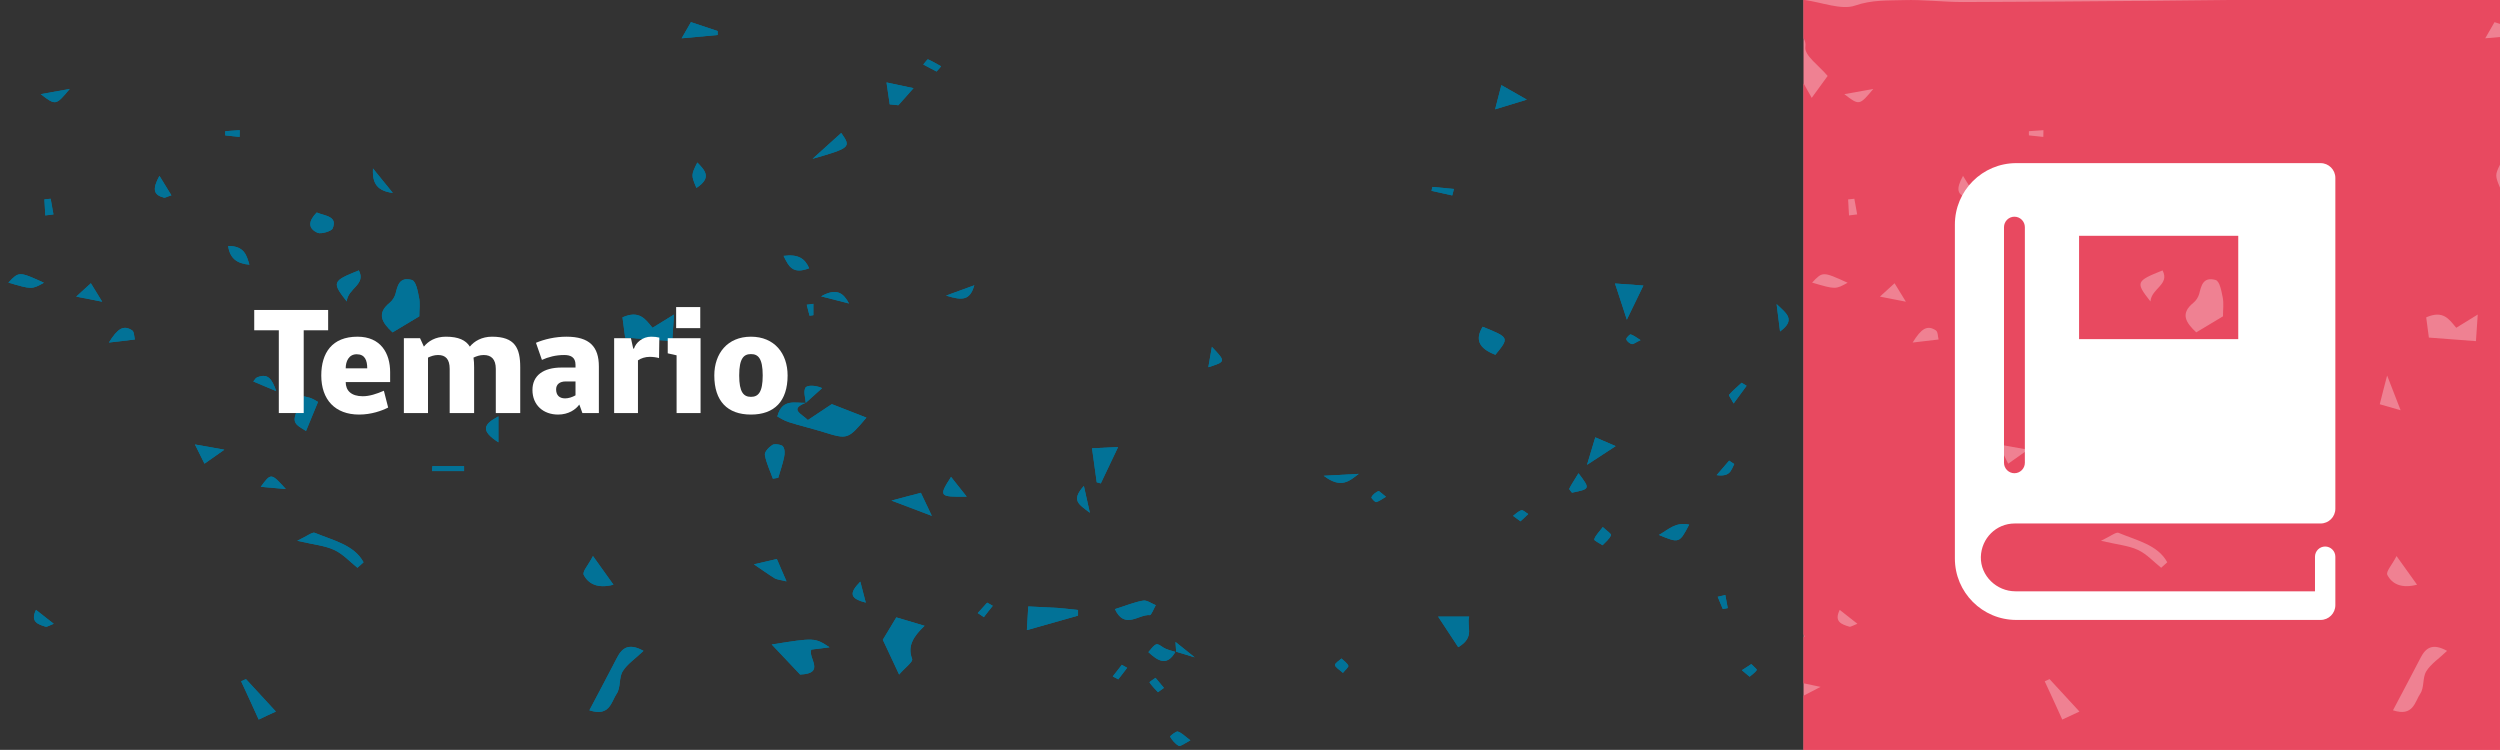 <?xml version="1.0" encoding="UTF-8" standalone="no"?>
<!-- Generator: Adobe Illustrator 26.3.1, SVG Export Plug-In . SVG Version: 6.00 Build 0)  -->

<svg
   version="1.1"
   id="Capa_1"
   x="0px"
   y="0px"
   viewBox="0 0 196.47 58.93"
   style="enable-background:new 0 0 196.47 58.93;"
   xml:space="preserve"
   sodipodi:docname="boton_temarios.svg"
   inkscape:version="1.2.2 (732a01da63, 2022-12-09)"
   xmlns:inkscape="http://www.inkscape.org/namespaces/inkscape"
   xmlns:sodipodi="http://sodipodi.sourceforge.net/DTD/sodipodi-0.dtd"
   xmlns="http://www.w3.org/2000/svg"
   xmlns:svg="http://www.w3.org/2000/svg"><rect x="0" y="0" width="196.47" height="58.93" fill="#333333" stroke="none"/><defs
   id="defs333" /><sodipodi:namedview
   id="namedview331"
   pagecolor="#ffffff"
   bordercolor="#000000"
   borderopacity="0.25"
   inkscape:showpageshadow="2"
   inkscape:pageopacity="0.0"
   inkscape:pagecheckerboard="0"
   inkscape:deskcolor="#d1d1d1"
   showgrid="false"
   showguides="true"
   inkscape:zoom="4.3548592"
   inkscape:cx="69.003379"
   inkscape:cy="10.333285"
   inkscape:window-width="1920"
   inkscape:window-height="1017"
   inkscape:window-x="1912"
   inkscape:window-y="-8"
   inkscape:window-maximized="1"
   inkscape:current-layer="Capa_1"><sodipodi:guide
     position="29.552,44.966"
     orientation="1,0"
     id="guide670"
     inkscape:locked="false" /><sodipodi:guide
     position="36.412,26.334"
     orientation="0,-1"
     id="guide672"
     inkscape:locked="false" /><sodipodi:guide
     position="19.972,60.797"
     orientation="1,0"
     id="guide501"
     inkscape:locked="false" /><sodipodi:guide
     position="34.382,26.334"
     orientation="0,-1"
     id="guide503"
     inkscape:locked="false" /></sodipodi:namedview>
<style
   type="text/css"
   id="style2">
	.st0{fill:#EF8192;}
	.st1{fill:#E84960;}
	.st2{fill:#027297;}
	.st3{enable-background:new    ;}
	.st4{fill:#FFFFFF;}
	.st5{fill:none;}
</style>
<g
   id="g308">
	<rect
   x="141.75"
   class="st0"
   width="54.72"
   height="58.93"
   id="rect4" />
	<path
   class="st1"
   d="M196.47,14.75c-0.38-0.92-0.4-1,0-1.81V2.91c-0.36,0.03-0.73,0.07-1.16,0.1c0.28-0.5,0.5-0.86,0.73-1.27   c0.15,0.05,0.29,0.1,0.43,0.14V0h-21.26c-1.89,0.02-3.78,0.04-5.68,0.06c-5.09,0.04-10.17,0.09-15.26,0.1   c-1.56,0-3.12-0.2-4.67-0.15c-1.27,0.04-2.49-0.03-3.82,0.43c-1.05,0.37-2.61-0.26-3.96-0.44h-0.07v3.01   c0.11,0.21,0.17,0.43,0.13,0.67c-0.11,0.68,1.12,1.51,1.75,2.29c-0.38,0.52-0.77,1.07-1.25,1.72c-0.23-0.4-0.43-0.76-0.63-1.12   v43.28c0.03,0.06,0.05,0.11,0.08,0.17c-0.03,0.01-0.05,0.03-0.08,0.04v3.64c0.38,0.08,0.79,0.17,1.32,0.28   c-0.53,0.28-0.96,0.5-1.32,0.69v4.26h54.72L196.47,14.75L196.47,14.75z M169.95,21.25c0.59,1.12-0.87,1.4-0.95,2.44   C167.81,22.18,167.86,22.09,169.95,21.25z M166.63,16.7c0.66,0.28,1.66,0.28,1.25,1.26c-0.09,0.21-0.91,0.45-1.17,0.34   C165.92,17.95,165.98,17.38,166.63,16.7z M161.95,29.66c0.84-0.34,1.16,0.08,1.51,1.08c-0.85-0.36-1.32-0.56-1.8-0.76   C161.76,29.85,161.83,29.71,161.95,29.66z M142.41,22.21c0.83-0.88,0.83-0.88,2.79,0.01C144.25,22.75,144.25,22.75,142.41,22.21z    M145.34,49.25c-0.6-0.18-1.23-0.38-0.76-1.32c0.52,0.41,0.92,0.72,1.39,1.09C145.61,49.16,145.44,49.28,145.34,49.25z    M145.24,15.67c0.16-0.02,0.32-0.04,0.49-0.05c0.07,0.41,0.15,0.82,0.22,1.23c-0.21,0.03-0.43,0.05-0.64,0.08   C145.28,16.51,145.26,16.09,145.24,15.67z M144.94,7.4c0.74-0.13,1.47-0.27,2.28-0.41C146.12,8.3,146.12,8.3,144.94,7.4z    M147.74,23.31c0.44-0.4,0.74-0.68,1.15-1.05c0.29,0.47,0.5,0.81,0.89,1.45C148.94,23.54,148.46,23.45,147.74,23.31z M150.31,26.92   c0.68-1.1,1.14-1.4,1.82-0.96c0.18,0.12,0.15,0.47,0.22,0.72C151.81,26.75,151.29,26.81,150.31,26.92z M154.62,15.53   c-0.81-0.21-0.93-0.65-0.35-1.71c0.47,0.76,0.7,1.14,0.94,1.53C154.9,15.44,154.73,15.56,154.62,15.53z M157.82,36.44   c-0.24-0.48-0.41-0.83-0.75-1.51c0.96,0.17,1.45,0.26,2.31,0.41C158.72,35.8,158.34,36.07,157.82,36.44z M159.45,10.31   c0.38-0.03,0.76-0.05,1.14-0.08c0,0.17-0.01,0.35-0.01,0.53c-0.38-0.04-0.76-0.08-1.13-0.12   C159.44,10.53,159.44,10.42,159.45,10.31z M159.67,19.33c1.3,0,1.45,0.76,1.67,1.47C160.34,20.72,159.8,20.28,159.67,19.33z    M162.07,56.55c-0.49-1.08-0.93-2.05-1.38-3.01c0.13-0.06,0.26-0.11,0.38-0.17c0.73,0.79,1.46,1.58,2.35,2.55   C162.93,56.14,162.52,56.34,162.07,56.55z M162.23,38.26c0.81-1.1,0.81-1.1,1.97,0.17C163.31,38.35,162.81,38.31,162.23,38.26z    M165.61,31.14c0.21,0.06,0.43,0.09,0.62,0.17c0.22,0.09,0.41,0.22,0.51,0.28c-0.36,0.86-0.65,1.58-0.94,2.28   C164.64,33.17,164.64,33.17,165.61,31.14z M169.84,44.62c-0.6-0.48-1.12-1.07-1.82-1.4c-0.72-0.34-1.62-0.42-2.91-0.72   c0.77-0.37,1.19-0.7,1.37-0.63c1.43,0.6,3.11,0.95,3.84,2.32C170.15,44.34,170,44.48,169.84,44.62z M171.05,13.24   c0.48,0.59,0.96,1.18,1.56,1.92C171.17,14.99,171.01,14.16,171.05,13.24z M174.7,24.86c-0.77,0.47-1.42,0.85-2.1,1.26   c-0.83-0.77-1.27-1.48-0.23-2.32c0.22-0.18,0.39-0.45,0.46-0.7c0.16-0.62,0.29-1.37,1.28-1.1c0.34,0.09,0.47,0.89,0.57,1.38   C174.77,23.84,174.7,24.32,174.7,24.86z M178.21,37.02c-0.84,0-1.68,0-2.52,0c0.01-0.13,0.02-0.26,0.03-0.39c0.83,0,1.66,0,2.49,0   C178.21,36.76,178.21,36.89,178.21,37.02z M180.91,34.76c-1.46-0.94-1.14-1.42,0-2.04C180.91,33.4,180.91,33.88,180.91,34.76z    M187.6,29.51c0.4,1.02,0.67,1.72,1.06,2.73c-0.8-0.23-1.16-0.33-1.64-0.47C187.19,31.1,187.34,30.49,187.6,29.51z M187.62,45.19   c-0.14-0.27,0.35-0.76,0.72-1.49c0.7,0.98,1.11,1.55,1.61,2.25C188.74,46.27,187.99,45.9,187.62,45.19z M190.68,52.75   c-0.32,0.52-0.14,1.27-0.48,1.77c-0.42,0.62-0.54,1.83-2.14,1.3c0.8-1.52,1.49-2.81,2.16-4.11c0.41-0.81,0.95-1.19,2.09-0.56   C191.69,51.75,191.03,52.18,190.68,52.75z M194.58,26.81c-1.22-0.09-2.31-0.17-3.7-0.28c-0.05-0.36-0.13-1-0.21-1.59   c1.34-0.59,1.8,0.15,2.36,0.82c0.5-0.31,0.93-0.57,1.69-1.04C194.65,25.65,194.61,26.28,194.58,26.81z"
   id="path6" />
	<g
   id="g154">
		<path
   class="st2"
   d="M45.27,31.77c0.48,0.14,0.84,0.24,1.64,0.47c-0.39-1.01-0.66-1.71-1.06-2.73    C45.6,30.49,45.44,31.1,45.27,31.77z"
   id="path8" />
		<path
   class="st2"
   d="M45.88,45.19c0.37,0.71,1.12,1.08,2.33,0.76c-0.5-0.7-0.91-1.27-1.61-2.25    C46.23,44.43,45.74,44.92,45.88,45.19z"
   id="path10" />
		<path
   class="st2"
   d="M52.97,24.72c-0.76,0.47-1.19,0.73-1.69,1.04c-0.56-0.67-1.02-1.41-2.36-0.82c0.08,0.59,0.16,1.23,0.21,1.59    c1.39,0.11,2.48,0.19,3.7,0.28C52.87,26.28,52.91,25.65,52.97,24.72z"
   id="path12" />
		<path
   class="st2"
   d="M54.73,14.77c1.2-0.79,0.72-1.34,0.07-2C54.31,13.76,54.31,13.76,54.73,14.77z"
   id="path14" />
		<path
   class="st2"
   d="M56.4,2.44c-0.66-0.22-1.32-0.44-2.1-0.7c-0.23,0.41-0.45,0.77-0.73,1.27c1.14-0.1,1.99-0.18,2.83-0.26    C56.4,2.65,56.4,2.54,56.4,2.44z"
   id="path16" />
		<path
   class="st2"
   d="M48.48,51.71c-0.67,1.3-1.36,2.59-2.16,4.11c1.6,0.53,1.72-0.68,2.14-1.3c0.34-0.5,0.16-1.25,0.48-1.77    c0.35-0.57,1.01-1,1.63-1.6C49.43,50.52,48.89,50.9,48.48,51.71z"
   id="path18" />
		<path
   class="st2"
   d="M33.98,36.63c-0.01,0.13-0.02,0.26-0.03,0.39c0.84,0,1.68,0,2.52,0c0-0.13,0-0.26,0-0.39    C35.64,36.63,34.81,36.63,33.98,36.63z"
   id="path20" />
		<path
   class="st2"
   d="M39.17,32.72c-1.14,0.62-1.46,1.1,0,2.04C39.17,33.88,39.17,33.4,39.17,32.72z"
   id="path22" />
		<path
   class="st2"
   d="M63.86,12.48c2.99-0.86,3.04-0.91,2.25-2.03C65.39,11.1,64.64,11.78,63.86,12.48z"
   id="path24" />
		<path
   class="st2"
   d="M68.04,47.36c-0.15-0.57-0.25-0.95-0.43-1.65C66.65,46.68,66.87,47.05,68.04,47.36z"
   id="path26" />
		<path
   class="st2"
   d="M61.09,32.73c0.18,0.09,0.51,0.32,0.89,0.44c0.9,0.29,1.82,0.5,2.72,0.78c1.91,0.59,1.93,0.6,3.39-1.13    c-0.96-0.37-1.88-0.73-2.72-1.06c-0.72,0.48-1.27,0.85-1.88,1.25c-0.52-0.51-1.47-0.84-0.18-1.35    C62.49,31.69,61.46,31.3,61.09,32.73z"
   id="path28" />
		<path
   class="st2"
   d="M64.53,23.29c0.93,0.23,1.56,0.4,2.19,0.56C66.31,23.09,65.8,22.57,64.53,23.29z"
   id="path30" />
		<path
   class="st2"
   d="M65.19,50.87c-1.16-0.76-1.16-0.76-4.54-0.22c0.75,0.79,1.49,1.57,2.23,2.36c2.04-0.08,0.59-1.33,0.88-1.96    C64.28,50.98,64.73,50.93,65.19,50.87z"
   id="path32" />
		<path
   class="st2"
   d="M61.58,20.11c0.41,0.84,0.72,1.47,2.01,0.97C63.25,20.31,62.73,19.96,61.58,20.11z"
   id="path34" />
		<path
   class="st2"
   d="M63.3,30.47c-0.18,0.32,0,0.79,0.02,1.19c0.43-0.39,0.86-0.77,1.29-1.16C64.07,30.26,63.42,30.26,63.3,30.47z    "
   id="path36" />
		<path
   class="st2"
   d="M30.85,26.12c0.68-0.41,1.33-0.79,2.1-1.26c0-0.54,0.08-1.02-0.02-1.48c-0.1-0.49-0.23-1.29-0.57-1.38    c-0.99-0.27-1.12,0.48-1.28,1.1c-0.07,0.25-0.24,0.52-0.46,0.7C29.58,24.64,30.02,25.35,30.85,26.12z"
   id="path38" />
		<path
   class="st2"
   d="M63.62,24.81c0.1-0.02,0.2-0.03,0.3-0.04c0-0.29,0-0.59,0-0.89c-0.17,0.03-0.35,0.05-0.52,0.07    C63.47,24.23,63.55,24.52,63.62,24.81z"
   id="path40" />
		<path
   class="st2"
   d="M8.56,26.92c0.98-0.11,1.51-0.17,2.04-0.24c-0.07-0.25-0.04-0.6-0.22-0.72C9.7,25.52,9.24,25.82,8.56,26.92z"
   id="path42" />
		<path
   class="st2"
   d="M13.47,15.35c-0.24-0.39-0.47-0.77-0.94-1.53c-0.58,1.06-0.46,1.5,0.35,1.71    C12.99,15.56,13.16,15.44,13.47,15.35z"
   id="path44" />
		<path
   class="st2"
   d="M60.71,34.96c-0.29,0.19-0.64,0.55-0.6,0.8c0.11,0.63,0.41,1.24,0.63,1.86c0.14-0.02,0.28-0.05,0.42-0.07    c0.16-0.55,0.35-1.08,0.46-1.63c0.06-0.27,0.07-0.62-0.09-0.84C61.43,34.94,60.87,34.86,60.71,34.96z"
   id="path46" />
		<path
   class="st2"
   d="M15.32,34.93c0.34,0.68,0.51,1.03,0.75,1.51c0.53-0.37,0.91-0.64,1.56-1.1    C16.77,35.19,16.28,35.1,15.32,34.93z"
   id="path48" />
		<path
   class="st2"
   d="M20.2,29.66c-0.12,0.05-0.18,0.19-0.29,0.32c0.48,0.2,0.95,0.4,1.8,0.76C21.36,29.74,21.04,29.32,20.2,29.66z    "
   id="path50" />
		<path
   class="st2"
   d="M5.99,23.31c0.72,0.14,1.2,0.23,2.04,0.4c-0.39-0.64-0.6-0.98-0.89-1.45C6.73,22.63,6.43,22.91,5.99,23.31z"
   id="path52" />
		<path
   class="st2"
   d="M3.98,15.62c-0.17,0.01-0.33,0.03-0.49,0.05c0.02,0.42,0.05,0.84,0.07,1.26c0.21-0.03,0.43-0.05,0.64-0.08    C4.13,16.44,4.05,16.03,3.98,15.62z"
   id="path54" />
		<path
   class="st2"
   d="M3.59,49.25c0.1,0.03,0.27-0.09,0.63-0.23c-0.47-0.37-0.87-0.68-1.39-1.09C2.36,48.87,2.99,49.07,3.59,49.25z    "
   id="path56" />
		<path
   class="st2"
   d="M5.48,6.99C4.67,7.13,3.94,7.27,3.2,7.4C4.38,8.3,4.38,8.3,5.48,6.99z"
   id="path58" />
		<path
   class="st2"
   d="M0.66,22.21c1.84,0.54,1.84,0.54,2.79,0.01C1.49,21.33,1.49,21.33,0.66,22.21z"
   id="path60" />
		<path
   class="st2"
   d="M24.05,33.87c0.29-0.7,0.58-1.42,0.94-2.28c-0.1-0.06-0.29-0.19-0.51-0.28c-0.19-0.08-0.41-0.11-0.62-0.17    C22.89,33.17,22.89,33.17,24.05,33.87z"
   id="path62" />
		<path
   class="st2"
   d="M24.89,16.7c-0.66,0.68-0.71,1.25,0.08,1.6c0.26,0.11,1.08-0.13,1.17-0.34    C26.55,16.98,25.55,16.98,24.89,16.7z"
   id="path64" />
		<path
   class="st2"
   d="M23.36,42.5c1.29,0.3,2.19,0.38,2.91,0.72c0.7,0.33,1.22,0.92,1.82,1.4c0.16-0.14,0.32-0.28,0.48-0.43    c-0.73-1.37-2.41-1.72-3.84-2.32C24.55,41.8,24.13,42.13,23.36,42.5z"
   id="path66" />
		<path
   class="st2"
   d="M28.2,21.25c-2.09,0.84-2.13,0.93-0.95,2.44C27.33,22.65,28.79,22.37,28.2,21.25z"
   id="path68" />
		<path
   class="st2"
   d="M20.49,38.26c0.57,0.05,1.08,0.09,1.97,0.17C21.3,37.16,21.3,37.16,20.49,38.26z"
   id="path70" />
		<path
   class="st2"
   d="M30.87,15.16c-0.6-0.74-1.08-1.33-1.56-1.92C29.27,14.16,29.43,14.99,30.87,15.16z"
   id="path72" />
		<path
   class="st2"
   d="M17.7,10.64c0.37,0.04,0.75,0.08,1.13,0.12c0-0.18,0.01-0.36,0.01-0.53c-0.38,0.03-0.76,0.05-1.14,0.08    C17.7,10.42,17.7,10.53,17.7,10.64z"
   id="path74" />
		<path
   class="st2"
   d="M18.95,53.54c0.45,0.96,0.89,1.93,1.38,3.01c0.44-0.21,0.85-0.41,1.35-0.63c-0.89-0.97-1.62-1.76-2.35-2.55    C19.21,53.43,19.08,53.48,18.95,53.54z"
   id="path76" />
		<path
   class="st2"
   d="M17.93,19.33c0.13,0.95,0.67,1.39,1.67,1.47C19.38,20.09,19.23,19.33,17.93,19.33z"
   id="path78" />
		<path
   class="st2"
   d="M70.06,39.34c0.93,0.36,1.79,0.68,3.17,1.2c-0.45-0.94-0.67-1.41-0.86-1.81    C71.54,38.94,70.86,39.13,70.06,39.34z"
   id="path80" />
		<path
   class="st2"
   d="M124.05,37.19c-0.33,0.55-0.55,0.87-0.72,1.21c-0.03,0.07,0.14,0.21,0.21,0.32    C124.98,38.42,124.98,38.42,124.05,37.19z"
   id="path82" />
		<path
   class="st2"
   d="M117.52,27.88c1.1-1.35,1.1-1.35-1-2.2C115.94,26.63,116.15,27.36,117.52,27.88z"
   id="path84" />
		<path
   class="st2"
   d="M119.49,40.97c0.24-0.23,0.42-0.4,0.61-0.57c-0.18-0.11-0.41-0.34-0.53-0.3c-0.25,0.07-0.44,0.28-0.66,0.44    C119.06,40.66,119.22,40.77,119.49,40.97z"
   id="path86" />
		<path
   class="st2"
   d="M127.81,26.66c0.03,0.15,0.25,0.33,0.43,0.38c0.12,0.03,0.32-0.14,0.69-0.31c-0.35-0.22-0.55-0.38-0.78-0.45    C128.09,26.26,127.79,26.55,127.81,26.66z"
   id="path88" />
		<path
   class="st2"
   d="M126.92,22.28c0.31,0.93,0.55,1.67,0.93,2.84c0.56-1.15,0.9-1.86,1.3-2.68    C128.37,22.38,127.75,22.34,126.92,22.28z"
   id="path90" />
		<path
   class="st2"
   d="M113.02,48.46c0.58,0.87,1.02,1.54,1.58,2.4c1.36-0.8,0.63-1.62,0.86-2.4    C114.64,48.46,114.02,48.46,113.02,48.46z"
   id="path92" />
		<path
   class="st2"
   d="M108.92,39.04c-0.29-0.22-0.54-0.47-0.59-0.45c-0.23,0.11-0.45,0.28-0.55,0.48c-0.04,0.08,0.3,0.41,0.37,0.39    C108.4,39.39,108.61,39.22,108.92,39.04z"
   id="path94" />
		<path
   class="st2"
   d="M117.5,8.59c0.94-0.28,1.53-0.47,2.49-0.76c-0.81-0.46-1.29-0.73-2-1.14C117.81,7.39,117.68,7.86,117.5,8.59z    "
   id="path96" />
		<path
   class="st2"
   d="M112.5,15c0.55,0.12,1.09,0.24,1.63,0.36c0.05-0.17,0.09-0.34,0.13-0.51c-0.57-0.06-1.13-0.11-1.69-0.16    C112.54,14.79,112.52,14.89,112.5,15z"
   id="path98" />
		<path
   class="st2"
   d="M104.92,52.27c0.02,0.19,0.35,0.36,0.62,0.61c0.21-0.27,0.47-0.46,0.42-0.57c-0.1-0.21-0.35-0.38-0.54-0.56    C105.24,51.93,104.9,52.11,104.92,52.27z"
   id="path100" />
		<path
   class="st2"
   d="M135.39,47.86c0.13-0.03,0.26-0.05,0.39-0.07c-0.06-0.34-0.13-0.69-0.19-1.03c-0.2,0.05-0.4,0.09-0.6,0.14    C135.13,47.22,135.26,47.54,135.39,47.86z"
   id="path102" />
		<path
   class="st2"
   d="M124.72,36.53c0.94-0.61,1.42-0.92,2.25-1.47c-0.76-0.33-1.1-0.47-1.6-0.69    C125.18,35.01,125.02,35.54,124.72,36.53z"
   id="path104" />
		<path
   class="st2"
   d="M135.9,37.15c0.19-0.18,0.27-0.46,0.39-0.68c-0.14-0.09-0.27-0.18-0.4-0.27c-0.33,0.38-0.65,0.76-0.98,1.14    C135.4,37.41,135.71,37.33,135.9,37.15z"
   id="path106" />
		<path
   class="st2"
   d="M139.62,23.9c0.1,0.85,0.17,1.4,0.27,2.15C141.13,25.13,140.43,24.66,139.62,23.9z"
   id="path108" />
		<path
   class="st2"
   d="M138.06,52.66c0.04-0.06-0.23-0.26-0.43-0.47c-0.29,0.19-0.51,0.34-0.74,0.48c0.2,0.17,0.41,0.34,0.61,0.51    C137.69,53.01,137.93,52.86,138.06,52.66z"
   id="path110" />
		<path
   class="st2"
   d="M125.29,42.39c-0.03,0.1,0.42,0.3,0.65,0.46c0.24-0.26,0.55-0.49,0.66-0.79c0.05-0.11-0.34-0.35-0.64-0.64    C125.65,41.84,125.37,42.09,125.29,42.39z"
   id="path112" />
		<path
   class="st2"
   d="M135.89,31.02c-0.06,0.06,0.14,0.28,0.35,0.69c0.44-0.6,0.73-0.99,1.02-1.39c-0.13-0.08-0.26-0.16-0.39-0.24    C136.54,30.39,136.18,30.69,135.89,31.02z"
   id="path114" />
		<path
   class="st2"
   d="M132.75,41.23c-1.07-0.23-1.61,0.38-2.38,0.81C131.97,42.7,131.97,42.7,132.75,41.23z"
   id="path116" />
		<path
   class="st2"
   d="M77.58,47.36c-0.25,0.27-0.49,0.55-0.74,0.82c0.16,0.11,0.32,0.21,0.48,0.32c0.23-0.3,0.46-0.6,0.7-0.89    C77.87,47.53,77.73,47.44,77.58,47.36z"
   id="path118" />
		<path
   class="st2"
   d="M85.65,40.3c-0.18-0.82-0.28-1.26-0.47-2.11C84.14,39.34,84.79,39.63,85.65,40.3z"
   id="path120" />
		<path
   class="st2"
   d="M60.87,45.44c0.15,0.1,0.38,0.11,0.94,0.25c-0.32-0.74-0.54-1.25-0.76-1.76c-0.77,0.18-1.29,0.3-1.8,0.42    C59.9,44.79,60.37,45.13,60.87,45.44z"
   id="path122" />
		<path
   class="st2"
   d="M80.81,47.66c-0.03,0.55-0.07,1.11-0.11,1.86c1.5-0.43,2.76-0.79,4.02-1.14c0-0.15,0-0.29,0-0.44    c-0.56-0.06-1.11-0.13-1.66-0.17C82.39,47.73,81.71,47.7,80.81,47.66z"
   id="path124" />
		<path
   class="st2"
   d="M75.97,39.03c-0.45-0.57-0.8-1.01-1.23-1.55C73.76,39.01,73.8,39.06,75.97,39.03z"
   id="path126" />
		<path
   class="st2"
   d="M76.57,22.42c-0.81,0.29-1.3,0.47-2.22,0.81C75.68,23.65,76.23,23.58,76.57,22.42z"
   id="path128" />
		<path
   class="st2"
   d="M73.96,5.21c-0.34-0.19-0.68-0.39-1.04-0.55c-0.02-0.02-0.24,0.27-0.36,0.41c0.35,0.18,0.69,0.37,1.04,0.55    C73.73,5.49,73.85,5.35,73.96,5.21z"
   id="path130" />
		<path
   class="st2"
   d="M69.92,8.2c0.22,0.03,0.45,0.05,0.68,0.07c0.35-0.39,0.7-0.78,1.19-1.34c-0.76-0.16-1.26-0.27-2.12-0.45    C69.77,7.19,69.85,7.69,69.92,8.2z"
   id="path132" />
		<path
   class="st2"
   d="M70.66,53.01c0.51-0.59,1.11-1,1.02-1.23c-0.4-1.04,0.15-1.81,0.98-2.6c-0.88-0.26-1.55-0.46-2.22-0.66    c-0.37,0.61-0.73,1.21-1.06,1.76C69.73,51.03,70.08,51.77,70.66,53.01z"
   id="path134" />
		<path
   class="st2"
   d="M90.34,53.63c0.18,0.27,0.43,0.52,0.66,0.77c0.16-0.11,0.31-0.23,0.47-0.34c-0.22-0.27-0.44-0.53-0.66-0.79    C90.65,53.39,90.32,53.59,90.34,53.63z"
   id="path136" />
		<path
   class="st2"
   d="M91.96,57.9c0.16,0.27,0.39,0.56,0.69,0.72c0.1,0.06,0.47-0.21,0.9-0.44c-0.44-0.32-0.67-0.59-0.99-0.69    C92.44,57.45,91.93,57.84,91.96,57.9z"
   id="path138" />
		<path
   class="st2"
   d="M87.88,53.39c0.24-0.31,0.48-0.61,0.7-0.91c-0.14-0.08-0.28-0.15-0.42-0.23c-0.23,0.3-0.47,0.61-0.71,0.91    C87.6,53.23,87.74,53.31,87.88,53.39z"
   id="path140" />
		<path
   class="st2"
   d="M87.62,47.87c0.77,1.64,1.87,0.39,2.74,0.47c0.12,0.01,0.31-0.51,0.47-0.78c-0.33-0.13-0.7-0.41-0.99-0.36    C89.14,47.32,88.48,47.6,87.62,47.87z"
   id="path142" />
		<path
   class="st2"
   d="M95.24,27.26c-0.11,0.62-0.19,1.07-0.28,1.6C96.34,28.42,96.34,28.42,95.24,27.26z"
   id="path144" />
		<path
   class="st2"
   d="M86.19,37.9c0.11,0.03,0.21,0.06,0.32,0.09c0.41-0.87,0.83-1.75,1.36-2.86c-0.94,0.05-1.46,0.07-2.05,0.1    C85.95,36.21,86.07,37.06,86.19,37.9z"
   id="path146" />
		<path
   class="st2"
   d="M92.38,50.45c0.02,0.27,0.03,0.52,0.05,0.77c0.35,0.1,0.71,0.21,1.46,0.44    C93.15,51.07,92.78,50.77,92.38,50.45z"
   id="path148" />
		<path
   class="st2"
   d="M104.03,37.39c1.4,1.07,2.05,0.37,2.75-0.15C106.03,37.28,105.27,37.32,104.03,37.39z"
   id="path150" />
		<path
   class="st2"
   d="M90.25,51.25c0.72,0.66,1.44,1.17,2.12-0.02c-0.32-0.1-0.68-0.17-0.94-0.34    C90.86,50.51,90.89,50.48,90.25,51.25z"
   id="path152" />
	</g>
	<rect
   x="141.75"
   class="st0"
   width="54.72"
   height="58.93"
   id="rect156" />
	<path
   class="st1"
   d="M196.47,14.75c-0.38-0.92-0.4-1,0-1.81V2.91c-0.36,0.03-0.73,0.07-1.16,0.1c0.28-0.5,0.5-0.86,0.73-1.27   c0.15,0.05,0.29,0.1,0.43,0.14V0h-21.26c-1.89,0.02-3.78,0.04-5.68,0.06c-5.09,0.04-10.17,0.09-15.26,0.1   c-1.56,0-3.12-0.2-4.67-0.15c-1.27,0.04-2.49-0.03-3.82,0.43c-1.05,0.37-2.61-0.26-3.96-0.44h-0.07v3.01   c0.11,0.21,0.17,0.43,0.13,0.67c-0.11,0.68,1.12,1.51,1.75,2.29c-0.38,0.52-0.77,1.07-1.25,1.72c-0.23-0.4-0.43-0.76-0.63-1.12   v43.28c0.03,0.06,0.05,0.11,0.08,0.17c-0.03,0.01-0.05,0.03-0.08,0.04v3.64c0.38,0.08,0.79,0.17,1.32,0.28   c-0.53,0.28-0.96,0.5-1.32,0.69v4.26h54.72L196.47,14.75L196.47,14.75z M169.95,21.25c0.59,1.12-0.87,1.4-0.95,2.44   C167.81,22.18,167.86,22.09,169.95,21.25z M166.63,16.7c0.66,0.28,1.66,0.28,1.25,1.26c-0.09,0.21-0.91,0.45-1.17,0.34   C165.92,17.95,165.98,17.38,166.63,16.7z M161.95,29.66c0.84-0.34,1.16,0.08,1.51,1.08c-0.85-0.36-1.32-0.56-1.8-0.76   C161.76,29.85,161.83,29.71,161.95,29.66z M142.41,22.21c0.83-0.88,0.83-0.88,2.79,0.01C144.25,22.75,144.25,22.75,142.41,22.21z    M145.34,49.25c-0.6-0.18-1.23-0.38-0.76-1.32c0.52,0.41,0.92,0.72,1.39,1.09C145.61,49.16,145.44,49.28,145.34,49.25z    M145.24,15.67c0.16-0.02,0.32-0.04,0.49-0.05c0.07,0.41,0.15,0.82,0.22,1.23c-0.21,0.03-0.43,0.05-0.64,0.08   C145.28,16.51,145.26,16.09,145.24,15.67z M144.94,7.4c0.74-0.13,1.47-0.27,2.28-0.41C146.12,8.3,146.12,8.3,144.94,7.4z    M147.74,23.31c0.44-0.4,0.74-0.68,1.15-1.05c0.29,0.47,0.5,0.81,0.89,1.45C148.94,23.54,148.46,23.45,147.74,23.31z M150.31,26.92   c0.68-1.1,1.14-1.4,1.82-0.96c0.18,0.12,0.15,0.47,0.22,0.72C151.81,26.75,151.29,26.81,150.31,26.92z M154.62,15.53   c-0.81-0.21-0.93-0.65-0.35-1.71c0.47,0.76,0.7,1.14,0.94,1.53C154.9,15.44,154.73,15.56,154.62,15.53z M157.82,36.44   c-0.24-0.48-0.41-0.83-0.75-1.51c0.96,0.17,1.45,0.26,2.31,0.41C158.72,35.8,158.34,36.07,157.82,36.44z M159.45,10.31   c0.38-0.03,0.76-0.05,1.14-0.08c0,0.17-0.01,0.35-0.01,0.53c-0.38-0.04-0.76-0.08-1.13-0.12   C159.44,10.53,159.44,10.42,159.45,10.31z M159.67,19.33c1.3,0,1.45,0.76,1.67,1.47C160.34,20.72,159.8,20.28,159.67,19.33z    M162.07,56.55c-0.49-1.08-0.93-2.05-1.38-3.01c0.13-0.06,0.26-0.11,0.38-0.17c0.73,0.79,1.46,1.58,2.35,2.55   C162.93,56.14,162.52,56.34,162.07,56.55z M162.23,38.26c0.81-1.1,0.81-1.1,1.97,0.17C163.31,38.35,162.81,38.31,162.23,38.26z    M165.61,31.14c0.21,0.06,0.43,0.09,0.62,0.17c0.22,0.09,0.41,0.22,0.51,0.28c-0.36,0.86-0.65,1.58-0.94,2.28   C164.64,33.17,164.64,33.17,165.61,31.14z M169.84,44.62c-0.6-0.48-1.12-1.07-1.82-1.4c-0.72-0.34-1.62-0.42-2.91-0.72   c0.77-0.37,1.19-0.7,1.37-0.63c1.43,0.6,3.11,0.95,3.84,2.32C170.15,44.34,170,44.48,169.84,44.62z M171.05,13.24   c0.48,0.59,0.96,1.18,1.56,1.92C171.17,14.99,171.01,14.16,171.05,13.24z M174.7,24.86c-0.77,0.47-1.42,0.85-2.1,1.26   c-0.83-0.77-1.27-1.48-0.23-2.32c0.22-0.18,0.39-0.45,0.46-0.7c0.16-0.62,0.29-1.37,1.28-1.1c0.34,0.09,0.47,0.89,0.57,1.38   C174.77,23.84,174.7,24.32,174.7,24.86z M178.21,37.02c-0.84,0-1.68,0-2.52,0c0.01-0.13,0.02-0.26,0.03-0.39c0.83,0,1.66,0,2.49,0   C178.21,36.76,178.21,36.89,178.21,37.02z M180.91,34.76c-1.46-0.94-1.14-1.42,0-2.04C180.91,33.4,180.91,33.88,180.91,34.76z    M187.6,29.51c0.4,1.02,0.67,1.72,1.06,2.73c-0.8-0.23-1.16-0.33-1.64-0.47C187.19,31.1,187.34,30.49,187.6,29.51z M187.62,45.19   c-0.14-0.27,0.35-0.76,0.72-1.49c0.7,0.98,1.11,1.55,1.61,2.25C188.74,46.27,187.99,45.9,187.62,45.19z M190.68,52.75   c-0.32,0.52-0.14,1.27-0.48,1.77c-0.42,0.62-0.54,1.83-2.14,1.3c0.8-1.52,1.49-2.81,2.16-4.11c0.41-0.81,0.95-1.19,2.09-0.56   C191.69,51.75,191.03,52.18,190.68,52.75z M194.58,26.81c-1.22-0.09-2.31-0.17-3.7-0.28c-0.05-0.36-0.13-1-0.21-1.59   c1.34-0.59,1.8,0.15,2.36,0.82c0.5-0.31,0.93-0.57,1.69-1.04C194.65,25.65,194.61,26.28,194.58,26.81z"
   id="path158" />
	<g
   id="g306">
		<path
   class="st2"
   d="M45.27,31.77c0.48,0.14,0.84,0.24,1.64,0.47c-0.39-1.01-0.66-1.71-1.06-2.73    C45.6,30.49,45.44,31.1,45.27,31.77z"
   id="path160" />
		<path
   class="st2"
   d="M45.88,45.19c0.37,0.71,1.12,1.08,2.33,0.76c-0.5-0.7-0.91-1.27-1.61-2.25    C46.23,44.43,45.74,44.92,45.88,45.19z"
   id="path162" />
		<path
   class="st2"
   d="M52.97,24.72c-0.76,0.47-1.19,0.73-1.69,1.04c-0.56-0.67-1.02-1.41-2.36-0.82c0.08,0.59,0.16,1.23,0.21,1.59    c1.39,0.11,2.48,0.19,3.7,0.28C52.87,26.28,52.91,25.65,52.97,24.72z"
   id="path164" />
		<path
   class="st2"
   d="M54.73,14.77c1.2-0.79,0.72-1.34,0.07-2C54.31,13.76,54.31,13.76,54.73,14.77z"
   id="path166" />
		<path
   class="st2"
   d="M56.4,2.44c-0.66-0.22-1.32-0.44-2.1-0.7c-0.23,0.41-0.45,0.77-0.73,1.27c1.14-0.1,1.99-0.18,2.83-0.26    C56.4,2.65,56.4,2.54,56.4,2.44z"
   id="path168" />
		<path
   class="st2"
   d="M48.48,51.71c-0.67,1.3-1.36,2.59-2.16,4.11c1.6,0.53,1.72-0.68,2.14-1.3c0.34-0.5,0.16-1.25,0.48-1.77    c0.35-0.57,1.01-1,1.63-1.6C49.43,50.52,48.89,50.9,48.48,51.71z"
   id="path170" />
		<path
   class="st2"
   d="M33.98,36.63c-0.01,0.13-0.02,0.26-0.03,0.39c0.84,0,1.68,0,2.52,0c0-0.13,0-0.26,0-0.39    C35.64,36.63,34.81,36.63,33.98,36.63z"
   id="path172" />
		<path
   class="st2"
   d="M39.17,32.72c-1.14,0.62-1.46,1.1,0,2.04C39.17,33.88,39.17,33.4,39.17,32.72z"
   id="path174" />
		<path
   class="st2"
   d="M63.86,12.48c2.99-0.86,3.04-0.91,2.25-2.03C65.39,11.1,64.64,11.78,63.86,12.48z"
   id="path176" />
		<path
   class="st2"
   d="M68.04,47.36c-0.15-0.57-0.25-0.95-0.43-1.65C66.65,46.68,66.87,47.05,68.04,47.36z"
   id="path178" />
		<path
   class="st2"
   d="M61.09,32.73c0.18,0.09,0.51,0.32,0.89,0.44c0.9,0.29,1.82,0.5,2.72,0.78c1.91,0.59,1.93,0.6,3.39-1.13    c-0.96-0.37-1.88-0.73-2.72-1.06c-0.72,0.48-1.27,0.85-1.88,1.25c-0.52-0.51-1.47-0.84-0.18-1.35    C62.49,31.69,61.46,31.3,61.09,32.73z"
   id="path180" />
		<path
   class="st2"
   d="M64.53,23.29c0.93,0.23,1.56,0.4,2.19,0.56C66.31,23.09,65.8,22.57,64.53,23.29z"
   id="path182" />
		<path
   class="st2"
   d="M65.19,50.87c-1.16-0.76-1.16-0.76-4.54-0.22c0.75,0.79,1.49,1.57,2.23,2.36c2.04-0.08,0.59-1.33,0.88-1.96    C64.28,50.98,64.73,50.93,65.19,50.87z"
   id="path184" />
		<path
   class="st2"
   d="M61.58,20.11c0.41,0.84,0.72,1.47,2.01,0.97C63.25,20.31,62.73,19.96,61.58,20.11z"
   id="path186" />
		<path
   class="st2"
   d="M63.3,30.47c-0.18,0.32,0,0.79,0.02,1.19c0.43-0.39,0.86-0.77,1.29-1.16C64.07,30.26,63.42,30.26,63.3,30.47z    "
   id="path188" />
		<path
   class="st2"
   d="M30.85,26.12c0.68-0.41,1.33-0.79,2.1-1.26c0-0.54,0.08-1.02-0.02-1.48c-0.1-0.49-0.23-1.29-0.57-1.38    c-0.99-0.27-1.12,0.48-1.28,1.1c-0.07,0.25-0.24,0.52-0.46,0.7C29.58,24.64,30.02,25.35,30.85,26.12z"
   id="path190" />
		<path
   class="st2"
   d="M63.62,24.81c0.1-0.02,0.2-0.03,0.3-0.04c0-0.29,0-0.59,0-0.89c-0.17,0.03-0.35,0.05-0.52,0.07    C63.47,24.23,63.55,24.52,63.62,24.81z"
   id="path192" />
		<path
   class="st2"
   d="M8.56,26.92c0.98-0.11,1.51-0.17,2.04-0.24c-0.07-0.25-0.04-0.6-0.22-0.72C9.7,25.52,9.24,25.82,8.56,26.92z"
   id="path194" />
		<path
   class="st2"
   d="M13.47,15.35c-0.24-0.39-0.47-0.77-0.94-1.53c-0.58,1.06-0.46,1.5,0.35,1.71    C12.99,15.56,13.16,15.44,13.47,15.35z"
   id="path196" />
		<path
   class="st2"
   d="M60.71,34.96c-0.29,0.19-0.64,0.55-0.6,0.8c0.11,0.63,0.41,1.24,0.63,1.86c0.14-0.02,0.28-0.05,0.42-0.07    c0.16-0.55,0.35-1.08,0.46-1.63c0.06-0.27,0.07-0.62-0.09-0.84C61.43,34.94,60.87,34.86,60.71,34.96z"
   id="path198" />
		<path
   class="st2"
   d="M15.32,34.93c0.34,0.68,0.51,1.03,0.75,1.51c0.53-0.37,0.91-0.64,1.56-1.1    C16.77,35.19,16.28,35.1,15.32,34.93z"
   id="path200" />
		<path
   class="st2"
   d="M20.2,29.66c-0.12,0.05-0.18,0.19-0.29,0.32c0.48,0.2,0.95,0.4,1.8,0.76C21.36,29.74,21.04,29.32,20.2,29.66z    "
   id="path202" />
		<path
   class="st2"
   d="M5.99,23.31c0.72,0.14,1.2,0.23,2.04,0.4c-0.39-0.64-0.6-0.98-0.89-1.45C6.73,22.63,6.43,22.91,5.99,23.31z"
   id="path204" />
		<path
   class="st2"
   d="M3.98,15.62c-0.17,0.01-0.33,0.03-0.49,0.05c0.02,0.42,0.05,0.84,0.07,1.26c0.21-0.03,0.43-0.05,0.64-0.08    C4.13,16.44,4.05,16.03,3.98,15.62z"
   id="path206" />
		<path
   class="st2"
   d="M3.59,49.25c0.1,0.03,0.27-0.09,0.63-0.23c-0.47-0.37-0.87-0.68-1.39-1.09C2.36,48.87,2.99,49.07,3.59,49.25z    "
   id="path208" />
		<path
   class="st2"
   d="M5.48,6.99C4.67,7.13,3.94,7.27,3.2,7.4C4.38,8.3,4.38,8.3,5.48,6.99z"
   id="path210" />
		<path
   class="st2"
   d="M0.66,22.21c1.84,0.54,1.84,0.54,2.79,0.01C1.49,21.33,1.49,21.33,0.66,22.21z"
   id="path212" />
		<path
   class="st2"
   d="M24.05,33.87c0.29-0.7,0.58-1.42,0.94-2.28c-0.1-0.06-0.29-0.19-0.51-0.28c-0.19-0.08-0.41-0.11-0.62-0.17    C22.89,33.17,22.89,33.17,24.05,33.87z"
   id="path214" />
		<path
   class="st2"
   d="M24.89,16.7c-0.66,0.68-0.71,1.25,0.08,1.6c0.26,0.11,1.08-0.13,1.17-0.34    C26.55,16.98,25.55,16.98,24.89,16.7z"
   id="path216" />
		<path
   class="st2"
   d="M23.36,42.5c1.29,0.3,2.19,0.38,2.91,0.72c0.7,0.33,1.22,0.92,1.82,1.4c0.16-0.14,0.32-0.28,0.48-0.43    c-0.73-1.37-2.41-1.72-3.84-2.32C24.55,41.8,24.13,42.13,23.36,42.5z"
   id="path218" />
		<path
   class="st2"
   d="M28.2,21.25c-2.09,0.84-2.13,0.93-0.95,2.44C27.33,22.65,28.79,22.37,28.2,21.25z"
   id="path220" />
		<path
   class="st2"
   d="M20.49,38.26c0.57,0.05,1.08,0.09,1.97,0.17C21.3,37.16,21.3,37.16,20.49,38.26z"
   id="path222" />
		<path
   class="st2"
   d="M30.87,15.16c-0.6-0.74-1.08-1.33-1.56-1.92C29.27,14.16,29.43,14.99,30.87,15.16z"
   id="path224" />
		<path
   class="st2"
   d="M17.7,10.64c0.37,0.04,0.75,0.08,1.13,0.12c0-0.18,0.01-0.36,0.01-0.53c-0.38,0.03-0.76,0.05-1.14,0.08    C17.7,10.42,17.7,10.53,17.7,10.64z"
   id="path226" />
		<path
   class="st2"
   d="M18.95,53.54c0.45,0.96,0.89,1.93,1.38,3.01c0.44-0.21,0.85-0.41,1.35-0.63c-0.89-0.97-1.62-1.76-2.35-2.55    C19.21,53.43,19.08,53.48,18.95,53.54z"
   id="path228" />
		<path
   class="st2"
   d="M17.93,19.33c0.13,0.95,0.67,1.39,1.67,1.47C19.38,20.09,19.23,19.33,17.93,19.33z"
   id="path230" />
		<path
   class="st2"
   d="M70.06,39.34c0.93,0.36,1.79,0.68,3.17,1.2c-0.45-0.94-0.67-1.41-0.86-1.81    C71.54,38.94,70.86,39.13,70.06,39.34z"
   id="path232" />
		<path
   class="st2"
   d="M124.05,37.19c-0.33,0.55-0.55,0.87-0.72,1.21c-0.03,0.07,0.14,0.21,0.21,0.32    C124.98,38.42,124.98,38.42,124.05,37.19z"
   id="path234" />
		<path
   class="st2"
   d="M117.52,27.88c1.1-1.35,1.1-1.35-1-2.2C115.94,26.63,116.15,27.36,117.52,27.88z"
   id="path236" />
		<path
   class="st2"
   d="M119.49,40.97c0.24-0.23,0.42-0.4,0.61-0.57c-0.18-0.11-0.41-0.34-0.53-0.3c-0.25,0.07-0.44,0.28-0.66,0.44    C119.06,40.66,119.22,40.77,119.49,40.97z"
   id="path238" />
		<path
   class="st2"
   d="M127.81,26.66c0.03,0.15,0.25,0.33,0.43,0.38c0.12,0.03,0.32-0.14,0.69-0.31c-0.35-0.22-0.55-0.38-0.78-0.45    C128.09,26.26,127.79,26.55,127.81,26.66z"
   id="path240" />
		<path
   class="st2"
   d="M126.92,22.28c0.31,0.93,0.55,1.67,0.93,2.84c0.56-1.15,0.9-1.86,1.3-2.68    C128.37,22.38,127.75,22.34,126.92,22.28z"
   id="path242" />
		<path
   class="st2"
   d="M113.02,48.46c0.58,0.87,1.02,1.54,1.58,2.4c1.36-0.8,0.63-1.62,0.86-2.4    C114.64,48.46,114.02,48.46,113.02,48.46z"
   id="path244" />
		<path
   class="st2"
   d="M108.92,39.04c-0.29-0.22-0.54-0.47-0.59-0.45c-0.23,0.11-0.45,0.28-0.55,0.48c-0.04,0.08,0.3,0.41,0.37,0.39    C108.4,39.39,108.61,39.22,108.92,39.04z"
   id="path246" />
		<path
   class="st2"
   d="M117.5,8.59c0.94-0.28,1.53-0.47,2.49-0.76c-0.81-0.46-1.29-0.73-2-1.14C117.81,7.39,117.68,7.86,117.5,8.59z    "
   id="path248" />
		<path
   class="st2"
   d="M112.5,15c0.55,0.12,1.09,0.24,1.63,0.36c0.05-0.17,0.09-0.34,0.13-0.51c-0.57-0.06-1.13-0.11-1.69-0.16    C112.54,14.79,112.52,14.89,112.5,15z"
   id="path250" />
		<path
   class="st2"
   d="M104.92,52.27c0.02,0.19,0.35,0.36,0.62,0.61c0.21-0.27,0.47-0.46,0.42-0.57c-0.1-0.21-0.35-0.38-0.54-0.56    C105.24,51.93,104.9,52.11,104.92,52.27z"
   id="path252" />
		<path
   class="st2"
   d="M135.39,47.86c0.13-0.03,0.26-0.05,0.39-0.07c-0.06-0.34-0.13-0.69-0.19-1.03c-0.2,0.05-0.4,0.09-0.6,0.14    C135.13,47.22,135.26,47.54,135.39,47.86z"
   id="path254" />
		<path
   class="st2"
   d="M124.72,36.53c0.94-0.61,1.42-0.92,2.25-1.47c-0.76-0.33-1.1-0.47-1.6-0.69    C125.18,35.01,125.02,35.54,124.72,36.53z"
   id="path256" />
		<path
   class="st2"
   d="M135.9,37.15c0.19-0.18,0.27-0.46,0.39-0.68c-0.14-0.09-0.27-0.18-0.4-0.27c-0.33,0.38-0.65,0.76-0.98,1.14    C135.4,37.41,135.71,37.33,135.9,37.15z"
   id="path258" />
		<path
   class="st2"
   d="M139.62,23.9c0.1,0.85,0.17,1.4,0.27,2.15C141.13,25.13,140.43,24.66,139.62,23.9z"
   id="path260" />
		<path
   class="st2"
   d="M138.06,52.66c0.04-0.06-0.23-0.26-0.43-0.47c-0.29,0.19-0.51,0.34-0.74,0.48c0.2,0.17,0.41,0.34,0.61,0.51    C137.69,53.01,137.93,52.86,138.06,52.66z"
   id="path262" />
		<path
   class="st2"
   d="M125.29,42.39c-0.03,0.1,0.42,0.3,0.65,0.46c0.24-0.26,0.55-0.49,0.66-0.79c0.05-0.11-0.34-0.35-0.64-0.64    C125.65,41.84,125.37,42.09,125.29,42.39z"
   id="path264" />
		<path
   class="st2"
   d="M135.89,31.02c-0.06,0.06,0.14,0.28,0.35,0.69c0.44-0.6,0.73-0.99,1.02-1.39c-0.13-0.08-0.26-0.16-0.39-0.24    C136.54,30.39,136.18,30.69,135.89,31.02z"
   id="path266" />
		<path
   class="st2"
   d="M132.75,41.23c-1.07-0.23-1.61,0.38-2.38,0.81C131.97,42.7,131.97,42.7,132.75,41.23z"
   id="path268" />
		<path
   class="st2"
   d="M77.58,47.36c-0.25,0.27-0.49,0.55-0.74,0.82c0.16,0.11,0.32,0.21,0.48,0.32c0.23-0.3,0.46-0.6,0.7-0.89    C77.87,47.53,77.73,47.44,77.58,47.36z"
   id="path270" />
		<path
   class="st2"
   d="M85.65,40.3c-0.18-0.82-0.28-1.26-0.47-2.11C84.14,39.34,84.79,39.63,85.65,40.3z"
   id="path272" />
		<path
   class="st2"
   d="M60.87,45.44c0.15,0.1,0.38,0.11,0.94,0.25c-0.32-0.74-0.54-1.25-0.76-1.76c-0.77,0.18-1.29,0.3-1.8,0.42    C59.9,44.79,60.37,45.13,60.87,45.44z"
   id="path274" />
		<path
   class="st2"
   d="M80.81,47.66c-0.03,0.55-0.07,1.11-0.11,1.86c1.5-0.43,2.76-0.79,4.02-1.14c0-0.15,0-0.29,0-0.44    c-0.56-0.06-1.11-0.13-1.66-0.17C82.39,47.73,81.71,47.7,80.81,47.66z"
   id="path276" />
		<path
   class="st2"
   d="M75.97,39.03c-0.45-0.57-0.8-1.01-1.23-1.55C73.76,39.01,73.8,39.06,75.97,39.03z"
   id="path278" />
		<path
   class="st2"
   d="M76.57,22.42c-0.81,0.29-1.3,0.47-2.22,0.81C75.68,23.65,76.23,23.58,76.57,22.42z"
   id="path280" />
		<path
   class="st2"
   d="M73.96,5.21c-0.34-0.19-0.68-0.39-1.04-0.55c-0.02-0.02-0.24,0.27-0.36,0.41c0.35,0.18,0.69,0.37,1.04,0.55    C73.73,5.49,73.85,5.35,73.96,5.21z"
   id="path282" />
		<path
   class="st2"
   d="M69.92,8.2c0.22,0.03,0.45,0.05,0.68,0.07c0.35-0.39,0.7-0.78,1.19-1.34c-0.76-0.16-1.26-0.27-2.12-0.45    C69.77,7.19,69.85,7.69,69.92,8.2z"
   id="path284" />
		<path
   class="st2"
   d="M70.66,53.01c0.51-0.59,1.11-1,1.02-1.23c-0.4-1.04,0.15-1.81,0.98-2.6c-0.88-0.26-1.55-0.46-2.22-0.66    c-0.37,0.61-0.73,1.21-1.06,1.76C69.73,51.03,70.08,51.77,70.66,53.01z"
   id="path286" />
		<path
   class="st2"
   d="M90.34,53.63c0.18,0.27,0.43,0.52,0.66,0.77c0.16-0.11,0.31-0.23,0.47-0.34c-0.22-0.27-0.44-0.53-0.66-0.79    C90.65,53.39,90.32,53.59,90.34,53.63z"
   id="path288" />
		<path
   class="st2"
   d="M91.96,57.9c0.16,0.27,0.39,0.56,0.69,0.72c0.1,0.06,0.47-0.21,0.9-0.44c-0.44-0.32-0.67-0.59-0.99-0.69    C92.44,57.45,91.93,57.84,91.96,57.9z"
   id="path290" />
		<path
   class="st2"
   d="M87.88,53.39c0.24-0.31,0.48-0.61,0.7-0.91c-0.14-0.08-0.28-0.15-0.42-0.23c-0.23,0.3-0.47,0.61-0.71,0.91    C87.6,53.23,87.74,53.31,87.88,53.39z"
   id="path292" />
		<path
   class="st2"
   d="M87.62,47.87c0.77,1.64,1.87,0.39,2.74,0.47c0.12,0.01,0.31-0.51,0.47-0.78c-0.33-0.13-0.7-0.41-0.99-0.36    C89.14,47.32,88.48,47.6,87.62,47.87z"
   id="path294" />
		<path
   class="st2"
   d="M95.24,27.26c-0.11,0.62-0.19,1.07-0.28,1.6C96.34,28.42,96.34,28.42,95.24,27.26z"
   id="path296" />
		<path
   class="st2"
   d="M86.19,37.9c0.11,0.03,0.21,0.06,0.32,0.09c0.41-0.87,0.83-1.75,1.36-2.86c-0.94,0.05-1.46,0.07-2.05,0.1    C85.95,36.21,86.07,37.06,86.19,37.9z"
   id="path298" />
		<path
   class="st2"
   d="M92.38,50.45c0.02,0.27,0.03,0.52,0.05,0.77c0.35,0.1,0.71,0.21,1.46,0.44    C93.15,51.07,92.78,50.77,92.38,50.45z"
   id="path300" />
		<path
   class="st2"
   d="M104.03,37.39c1.4,1.07,2.05,0.37,2.75-0.15C106.03,37.28,105.27,37.32,104.03,37.39z"
   id="path302" />
		<path
   class="st2"
   d="M90.25,51.25c0.72,0.66,1.44,1.17,2.12-0.02c-0.32-0.1-0.68-0.17-0.94-0.34    C90.86,50.51,90.89,50.48,90.25,51.25z"
   id="path304" />
	</g>
</g>
<g
   class="st3"
   id="g324">
	
	
	
	
	
	
	
<g
   aria-label="Temario"
   id="text728"
   style="font-weight:900;font-size:12px;font-family:gobCL;-inkscape-font-specification:'gobCL Heavy';fill:#000080;stroke-width:1.002"><path
     d="m 25.788,25.956 v -1.596 h -5.808 v 1.596 h 1.932 v 6.504 h 1.956 v -6.504 z"
     style="fill:#ffffff"
     id="path657" /><path
     d="m 30.66,30.024 v -0.78 c 0,-1.476 -0.732,-2.784 -2.568,-2.784 -1.992,0 -2.844,1.272 -2.844,3.048 0,1.908 1.092,3.072 2.976,3.072 0.96,0 1.788,-0.3 2.28,-0.552 l -0.336,-1.32 c -0.576,0.252 -1.14,0.432 -1.656,0.432 -0.912,0 -1.344,-0.444 -1.344,-1.116 z m -1.8,-1.08 h -1.692 c 0,-0.54 0.24,-1.104 0.864,-1.104 0.648,0 0.828,0.48 0.828,1.104 z"
     style="fill:#ffffff"
     id="path659" /><path
     d="m 37.212,28.104 c 0.228,-0.108 0.492,-0.204 0.804,-0.204 0.588,0 0.948,0.324 0.948,1.092 v 3.468 h 1.92 v -3.6 c 0,-1.5 -0.408,-2.4 -2.22,-2.4 -0.792,0 -1.392,0.348 -1.74,0.78 -0.312,-0.504 -0.888,-0.78 -1.884,-0.78 -0.816,0 -1.38,0.348 -1.728,0.78 l -0.3,-0.66 h -1.272 v 5.88 h 1.896 v -4.356 c 0.228,-0.108 0.48,-0.204 0.792,-0.204 0.588,0 0.912,0.324 0.912,1.092 v 3.468 h 1.92 v -3.6 c 0,-0.264 -0.012,-0.528 -0.048,-0.756 z"
     style="fill:#ffffff"
     id="path661" /><path
     d="m 47.064,32.46 v -3.66 c 0,-1.548 -0.732,-2.34 -2.544,-2.34 -0.9,0 -1.752,0.204 -2.4,0.48 l 0.468,1.344 c 0.504,-0.228 1.08,-0.384 1.752,-0.384 0.468,0 0.888,0.144 0.888,0.768 v 0.216 h -1.092 c -1.452,0 -2.292,0.636 -2.292,1.764 0,1.188 0.852,1.932 2.016,1.932 0.816,0 1.392,-0.396 1.668,-0.792 l 0.24,0.672 z m -1.836,-1.392 c -0.252,0.144 -0.552,0.24 -0.816,0.24 -0.456,0 -0.708,-0.252 -0.708,-0.708 0,-0.384 0.264,-0.624 0.768,-0.624 h 0.756 z"
     style="fill:#ffffff"
     id="path663" /><path
     d="m 50.136,28.32 c 0.24,-0.168 0.576,-0.276 0.924,-0.276 0.252,0 0.516,0.036 0.732,0.096 l 0.024,-1.608 c -0.18,-0.048 -0.384,-0.072 -0.648,-0.072 -0.672,0 -1.2,0.468 -1.344,0.936 h -0.06 l -0.18,-0.816 h -1.32 v 5.88 h 1.872 z"
     style="fill:#ffffff"
     id="path665" /><path
     d="m 55.056,32.46 v -5.88 h -2.58 v 1.188 l 0.696,0.156 v 4.536 z m -1.92,-6.672 h 1.896 v -1.656 h -1.896 z"
     style="fill:#ffffff"
     id="path667" /><path
     d="m 59.016,26.46 c -1.848,0 -2.88,1.32 -2.88,3.048 0,2.016 1.032,3.072 2.88,3.072 1.848,0 2.88,-1.056 2.88,-3.072 0,-1.728 -1.032,-3.048 -2.88,-3.048 z m 0,4.728 c -0.576,0 -0.924,-0.36 -0.924,-1.68 0,-1.368 0.372,-1.68 0.924,-1.68 0.552,0 0.924,0.312 0.924,1.68 0,1.32 -0.348,1.68 -0.924,1.68 z"
     style="fill:#ffffff"
     id="path669" /></g></g>
<path
   class="st4"
   d="M158.33,41.14h22.47h1.14h0.43c0.64,0,1.16-0.52,1.16-1.16v-26c0-0.64-0.52-1.16-1.16-1.16h-23.91  c-2.67,0-4.83,2.16-4.83,4.83v26.24c0,2.67,2.16,4.83,4.83,4.83h23.91c0.64,0,1.16-0.52,1.16-1.16v-3.81c0-0.44-0.36-0.8-0.8-0.8  s-0.8,0.36-0.8,0.8v2.72h-23.54c-1.49,0-2.75-1.22-2.72-2.7C155.71,42.3,156.88,41.14,158.33,41.14z M163.39,18.53h12.51v8.12  h-12.51V18.53z M157.49,17.85c0-0.45,0.37-0.82,0.82-0.82s0.82,0.37,0.82,0.82v18.52c0,0.45-0.37,0.82-0.82,0.82  s-0.82-0.37-0.82-0.82V17.85z"
   id="path326" />
<rect
   class="st5"
   width="196.47"
   height="58.93"
   id="rect328" />
</svg>
